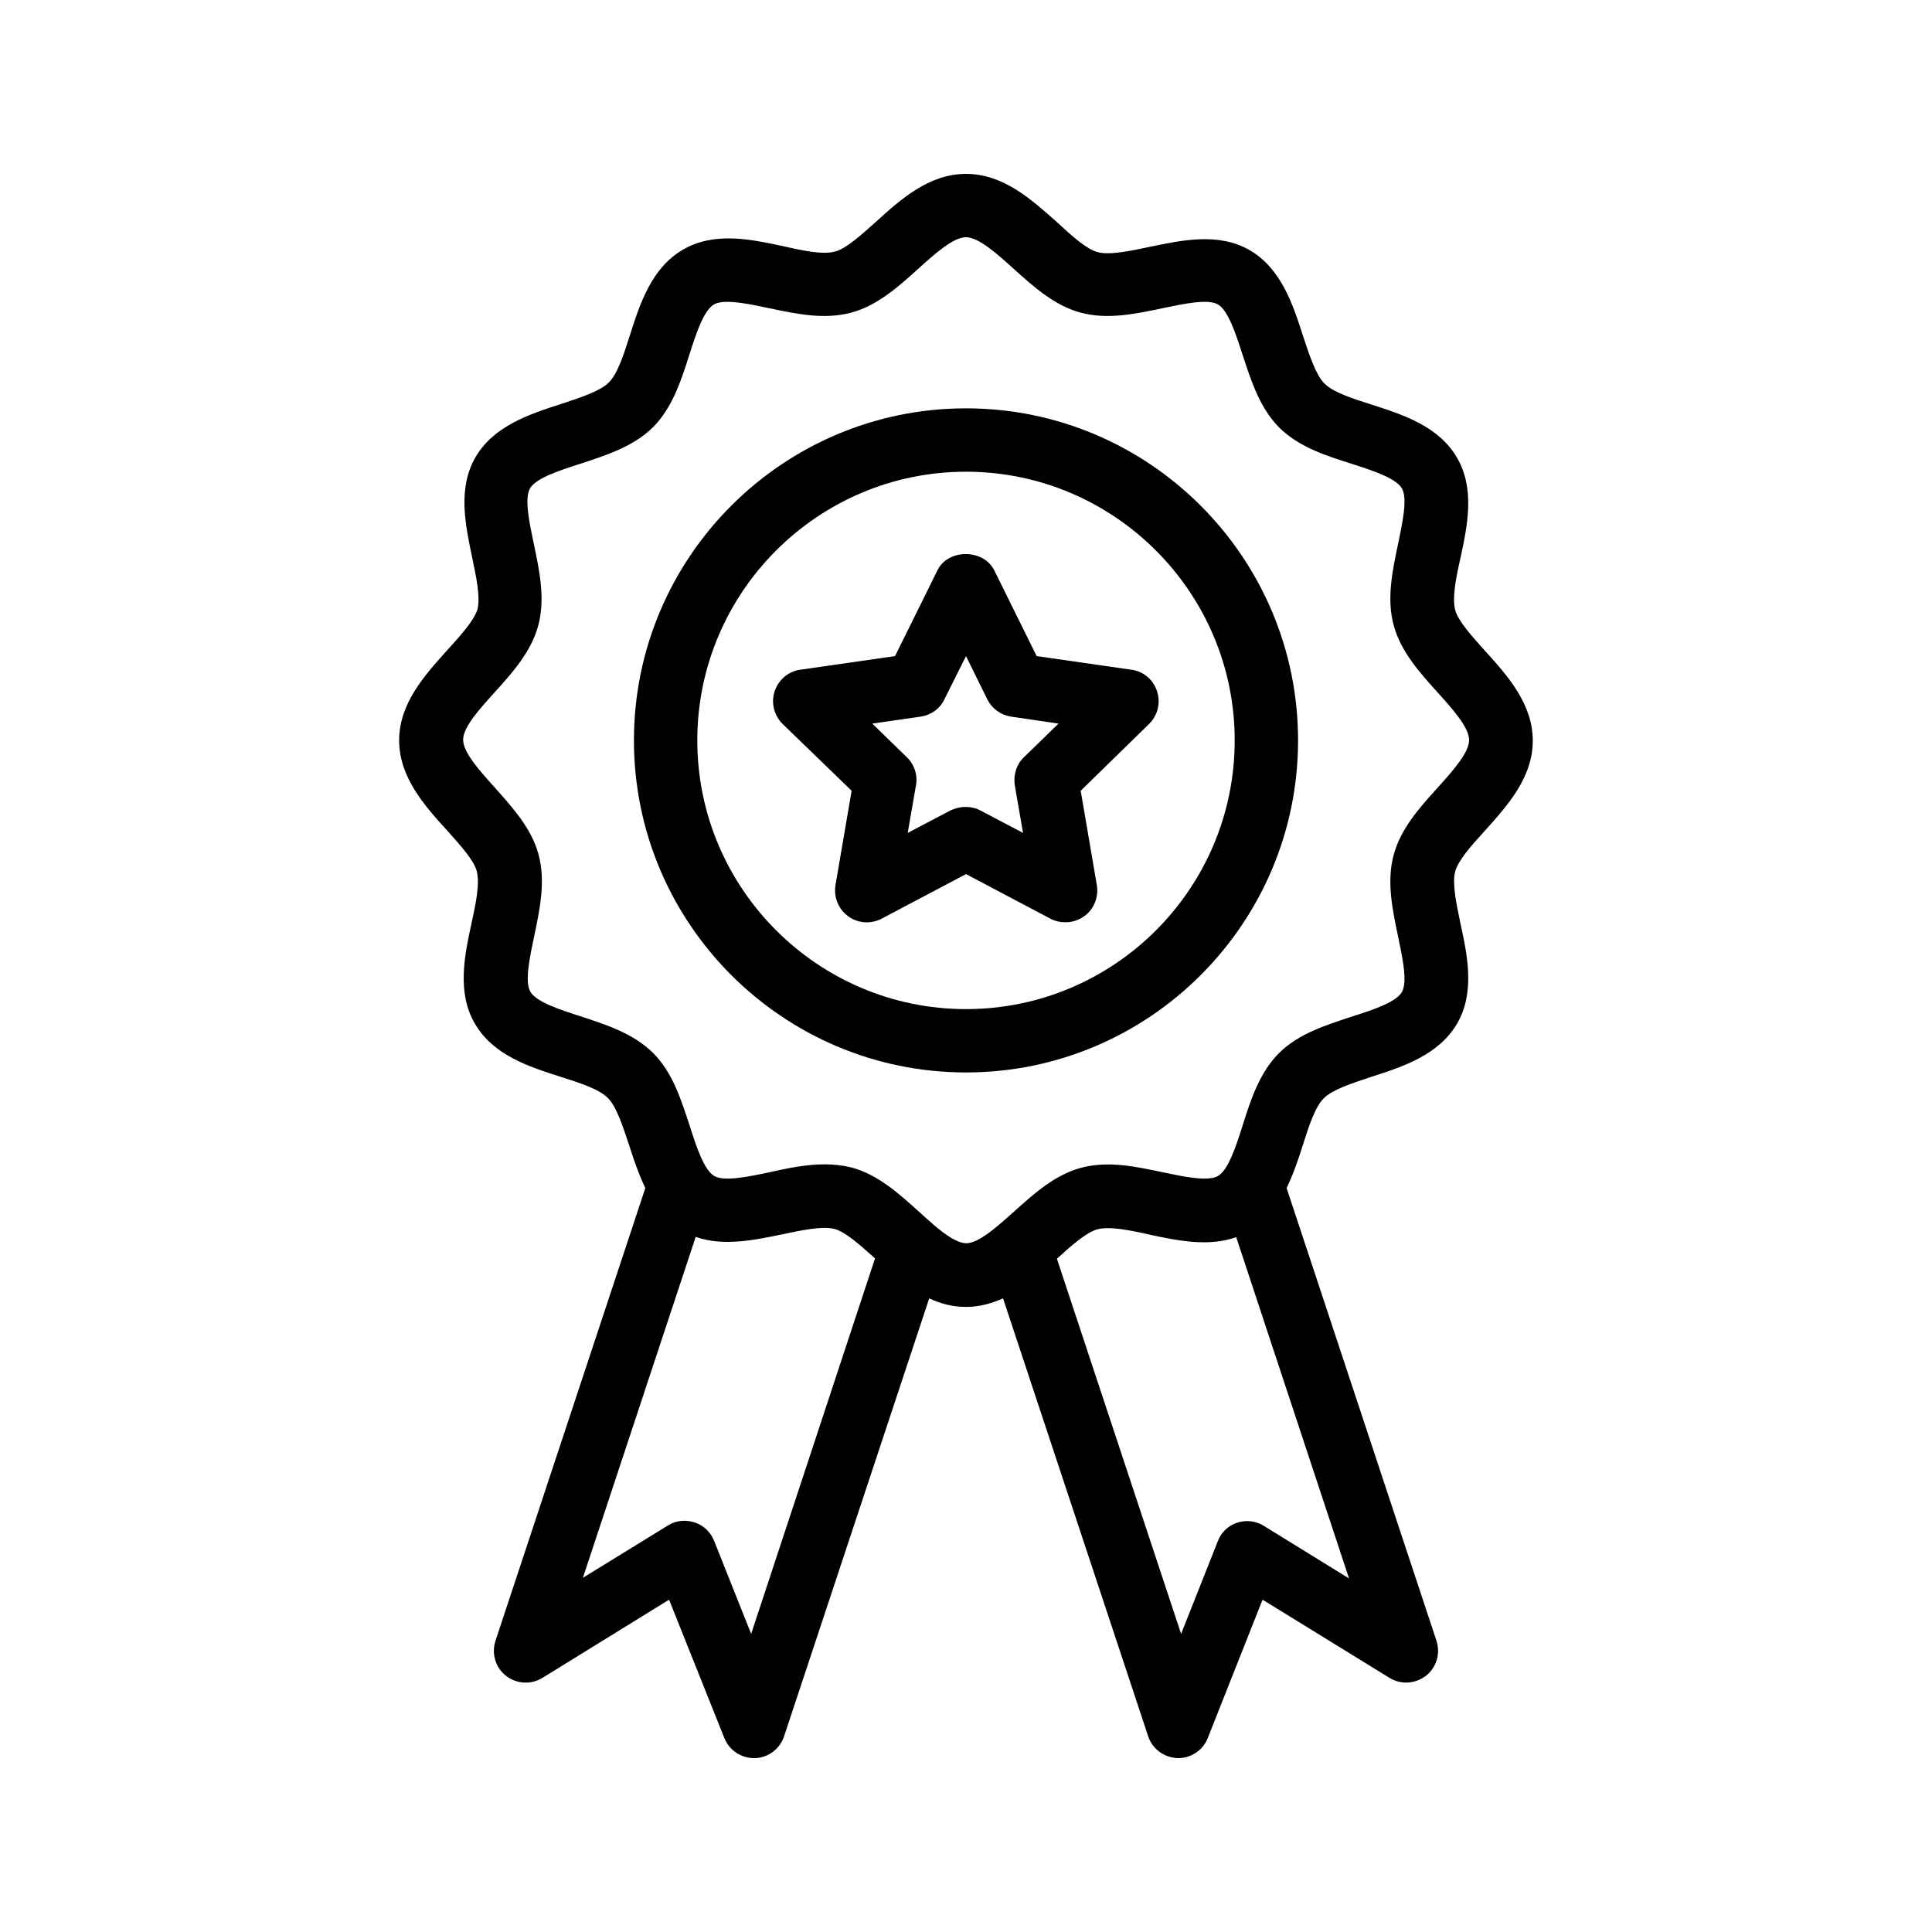 <?xml version="1.0" encoding="UTF-8"?>
<!-- Uploaded to: ICON Repo, www.svgrepo.com, Generator: ICON Repo Mixer Tools -->
<svg fill="#000000" width="800px" height="800px" version="1.1" viewBox="144 144 512 512" xmlns="http://www.w3.org/2000/svg">
 <g>
  <path d="m262.54 316.28c-5.961 6.633-12.762 14.105-12.762 23.93 0 9.824 6.801 17.383 12.762 23.93 3.441 3.863 7.055 7.809 7.809 10.746 0.84 3.273-0.25 8.648-1.426 13.938-1.848 8.566-3.863 18.223 0.922 26.449 4.871 8.398 14.359 11.418 22.754 14.105 5.039 1.594 10.242 3.273 12.512 5.625 2.266 2.266 3.945 7.473 5.625 12.512 1.176 3.695 2.519 7.641 4.281 11.336l-39.715 120c-1.09 3.359 0 7.055 2.769 9.238s6.633 2.434 9.656 0.586l33.586-20.738 14.695 36.777c1.262 3.106 4.371 5.203 7.812 5.203h0.25c3.527-0.082 6.633-2.434 7.727-5.793l38.457-116.04c3.023 1.426 6.215 2.266 9.742 2.266s6.801-0.922 9.824-2.266l38.457 116.04c1.09 3.359 4.199 5.625 7.727 5.793h0.25c3.441 0 6.551-2.098 7.809-5.289l14.527-36.695 33.672 20.738c3.023 1.848 6.801 1.594 9.656-0.586 2.769-2.184 3.863-5.879 2.769-9.238l-39.719-119.99c1.762-3.695 3.106-7.559 4.281-11.336 1.594-5.039 3.273-10.242 5.625-12.512 2.266-2.266 7.473-3.945 12.512-5.625 8.398-2.688 17.887-5.793 22.754-14.105 4.785-8.23 2.769-17.969 0.922-26.449-1.09-5.207-2.266-10.664-1.426-13.855 0.754-2.938 4.367-6.969 7.809-10.746 5.961-6.633 12.762-14.105 12.762-23.93s-6.801-17.383-12.762-23.93c-3.441-3.863-7.055-7.809-7.809-10.746-0.84-3.273 0.25-8.648 1.426-13.855 1.848-8.566 3.863-18.223-0.922-26.449-4.871-8.398-14.359-11.418-22.672-14.105-5.039-1.594-10.242-3.273-12.512-5.625-2.266-2.266-3.945-7.473-5.625-12.512-2.688-8.398-5.793-17.887-14.105-22.754-8.23-4.785-17.969-2.688-26.449-0.922-5.207 1.09-10.664 2.266-13.855 1.426-2.938-0.754-6.969-4.367-10.746-7.894-6.801-6.051-14.273-12.852-24.18-12.852-9.824 0-17.383 6.801-23.93 12.762-3.863 3.441-7.809 7.055-10.746 7.809-3.273 0.922-8.648-0.25-13.855-1.426-8.566-1.848-18.223-3.863-26.449 0.922-8.398 4.871-11.418 14.359-14.105 22.754-1.594 5.039-3.273 10.242-5.625 12.512-2.266 2.266-7.473 3.945-12.512 5.625-8.398 2.688-17.887 5.793-22.754 14.105-4.785 8.23-2.688 17.969-0.922 26.449 1.09 5.207 2.266 10.664 1.426 13.938-0.93 2.945-4.457 6.891-7.984 10.754zm80.523 260.72-9.824-24.688c-0.922-2.266-2.769-4.113-5.207-4.871-2.352-0.754-4.953-0.504-7.055 0.84l-22.504 13.855 29.895-90.352c7.391 2.602 15.617 0.84 22.922-0.672 5.207-1.09 10.664-2.266 13.855-1.426 2.938 0.754 6.887 4.367 10.746 7.809zm135.86-28.633c-2.098-1.344-4.703-1.594-7.055-0.84s-4.281 2.602-5.121 4.871l-9.742 24.602-32.914-99.418c3.777-3.441 7.727-6.969 10.746-7.809 3.273-0.84 8.648 0.25 13.855 1.426 7.391 1.594 15.535 3.273 22.922 0.672l29.895 90.434zm-203.88-220.84c4.785-5.289 9.742-10.832 11.586-17.719 1.93-7.137 0.336-14.527-1.176-21.746-1.176-5.625-2.519-11.922-1.008-14.609 1.594-2.769 7.809-4.785 13.352-6.551 6.887-2.266 14.023-4.535 19.23-9.656 5.121-5.121 7.473-12.344 9.656-19.23 1.762-5.543 3.777-11.754 6.551-13.352 2.688-1.512 8.984-0.168 14.609 1.008 7.137 1.512 14.609 3.106 21.746 1.176 6.887-1.848 12.43-6.801 17.719-11.586 4.367-3.949 9.32-8.398 12.68-8.398s8.312 4.449 12.68 8.398c5.289 4.785 10.832 9.742 17.719 11.586 7.137 1.93 14.527 0.336 21.746-1.176 5.625-1.176 11.922-2.519 14.609-1.008 2.769 1.594 4.785 7.894 6.551 13.352 2.266 6.887 4.535 14.023 9.656 19.23 5.121 5.121 12.258 7.473 19.23 9.656 5.457 1.762 11.754 3.777 13.352 6.551 1.512 2.688 0.168 8.984-1.008 14.609-1.512 7.137-3.106 14.609-1.176 21.664 1.848 6.887 6.801 12.426 11.586 17.719 3.945 4.367 8.398 9.32 8.398 12.68 0 3.359-4.449 8.312-8.398 12.68-4.785 5.289-9.742 10.832-11.586 17.719-1.93 7.137-0.336 14.527 1.176 21.746 1.176 5.625 2.519 11.922 1.008 14.609-1.594 2.769-7.809 4.785-13.352 6.551-6.887 2.266-14.105 4.535-19.23 9.656-5.121 5.121-7.473 12.258-9.656 19.23-1.762 5.543-3.777 11.754-6.551 13.352-2.688 1.512-8.984 0.168-14.609-1.008-7.137-1.512-14.527-3.106-21.664-1.176-6.887 1.848-12.426 6.801-17.719 11.586-1.258 1.09-2.519 2.266-3.863 3.359-0.082 0.082-0.082 0.082-0.168 0.168-3.191 2.688-6.297 4.871-8.648 4.871-2.352 0-5.457-2.184-8.648-4.871-0.082-0.082-0.168-0.168-0.25-0.25-1.258-1.09-2.519-2.184-3.777-3.359-5.289-4.785-10.832-9.742-17.719-11.586-2.352-0.586-4.703-0.84-7.137-0.84-4.871 0-9.824 1.008-14.609 2.098-5.625 1.176-11.922 2.519-14.609 1.008-2.769-1.594-4.785-7.809-6.551-13.352-2.266-6.887-4.535-14.105-9.656-19.23-5.121-5.121-12.258-7.473-19.23-9.742-5.457-1.762-11.754-3.777-13.352-6.551-1.512-2.688-0.168-8.984 1.008-14.609 1.512-7.137 3.106-14.609 1.176-21.746-1.848-6.887-6.801-12.344-11.586-17.719-3.945-4.367-8.398-9.32-8.398-12.68s4.363-8.148 8.312-12.512z"/>
  <path d="m400 428.21c48.535 0 88-39.465 88-88-0.004-48.531-39.469-87.996-88-87.996-48.535 0-88 39.465-88 88 0 48.531 39.465 87.996 88 87.996zm0-159.2c39.215 0 71.207 31.906 71.207 71.207 0 39.297-31.906 71.207-71.207 71.207-39.215 0-71.207-31.906-71.207-71.207 0-39.301 31.992-71.207 71.207-71.207z"/>
  <path d="m369.69 353.56-4.281 25.023c-0.504 3.191 0.754 6.297 3.359 8.23 2.602 1.93 6.047 2.098 8.816 0.672l22.418-11.84 22.418 11.84c1.258 0.672 2.602 0.922 3.945 0.922 1.762 0 3.441-0.504 4.953-1.594 2.602-1.848 3.863-5.039 3.359-8.23l-4.281-25.023 18.137-17.719c2.266-2.266 3.106-5.543 2.098-8.648-1.008-3.106-3.609-5.289-6.801-5.711l-25.105-3.609-11.25-22.754c-2.856-5.711-12.258-5.711-15.031 0l-11.25 22.754-25.105 3.609c-3.191 0.418-5.793 2.688-6.801 5.711-1.008 3.023-0.168 6.383 2.098 8.648zm18.305-19.648c2.769-0.418 5.121-2.098 6.297-4.617l5.711-11.418 5.625 11.418c1.258 2.519 3.609 4.199 6.297 4.617l12.594 1.848-9.152 8.902c-2.016 1.93-2.856 4.703-2.434 7.473l2.184 12.594-11.336-5.961c-1.258-0.672-2.602-0.922-3.945-0.922s-2.688 0.336-3.945 0.922l-11.336 5.961 2.184-12.594c0.504-2.688-0.418-5.543-2.434-7.473l-9.152-8.902z"/>
 </g>
</svg>